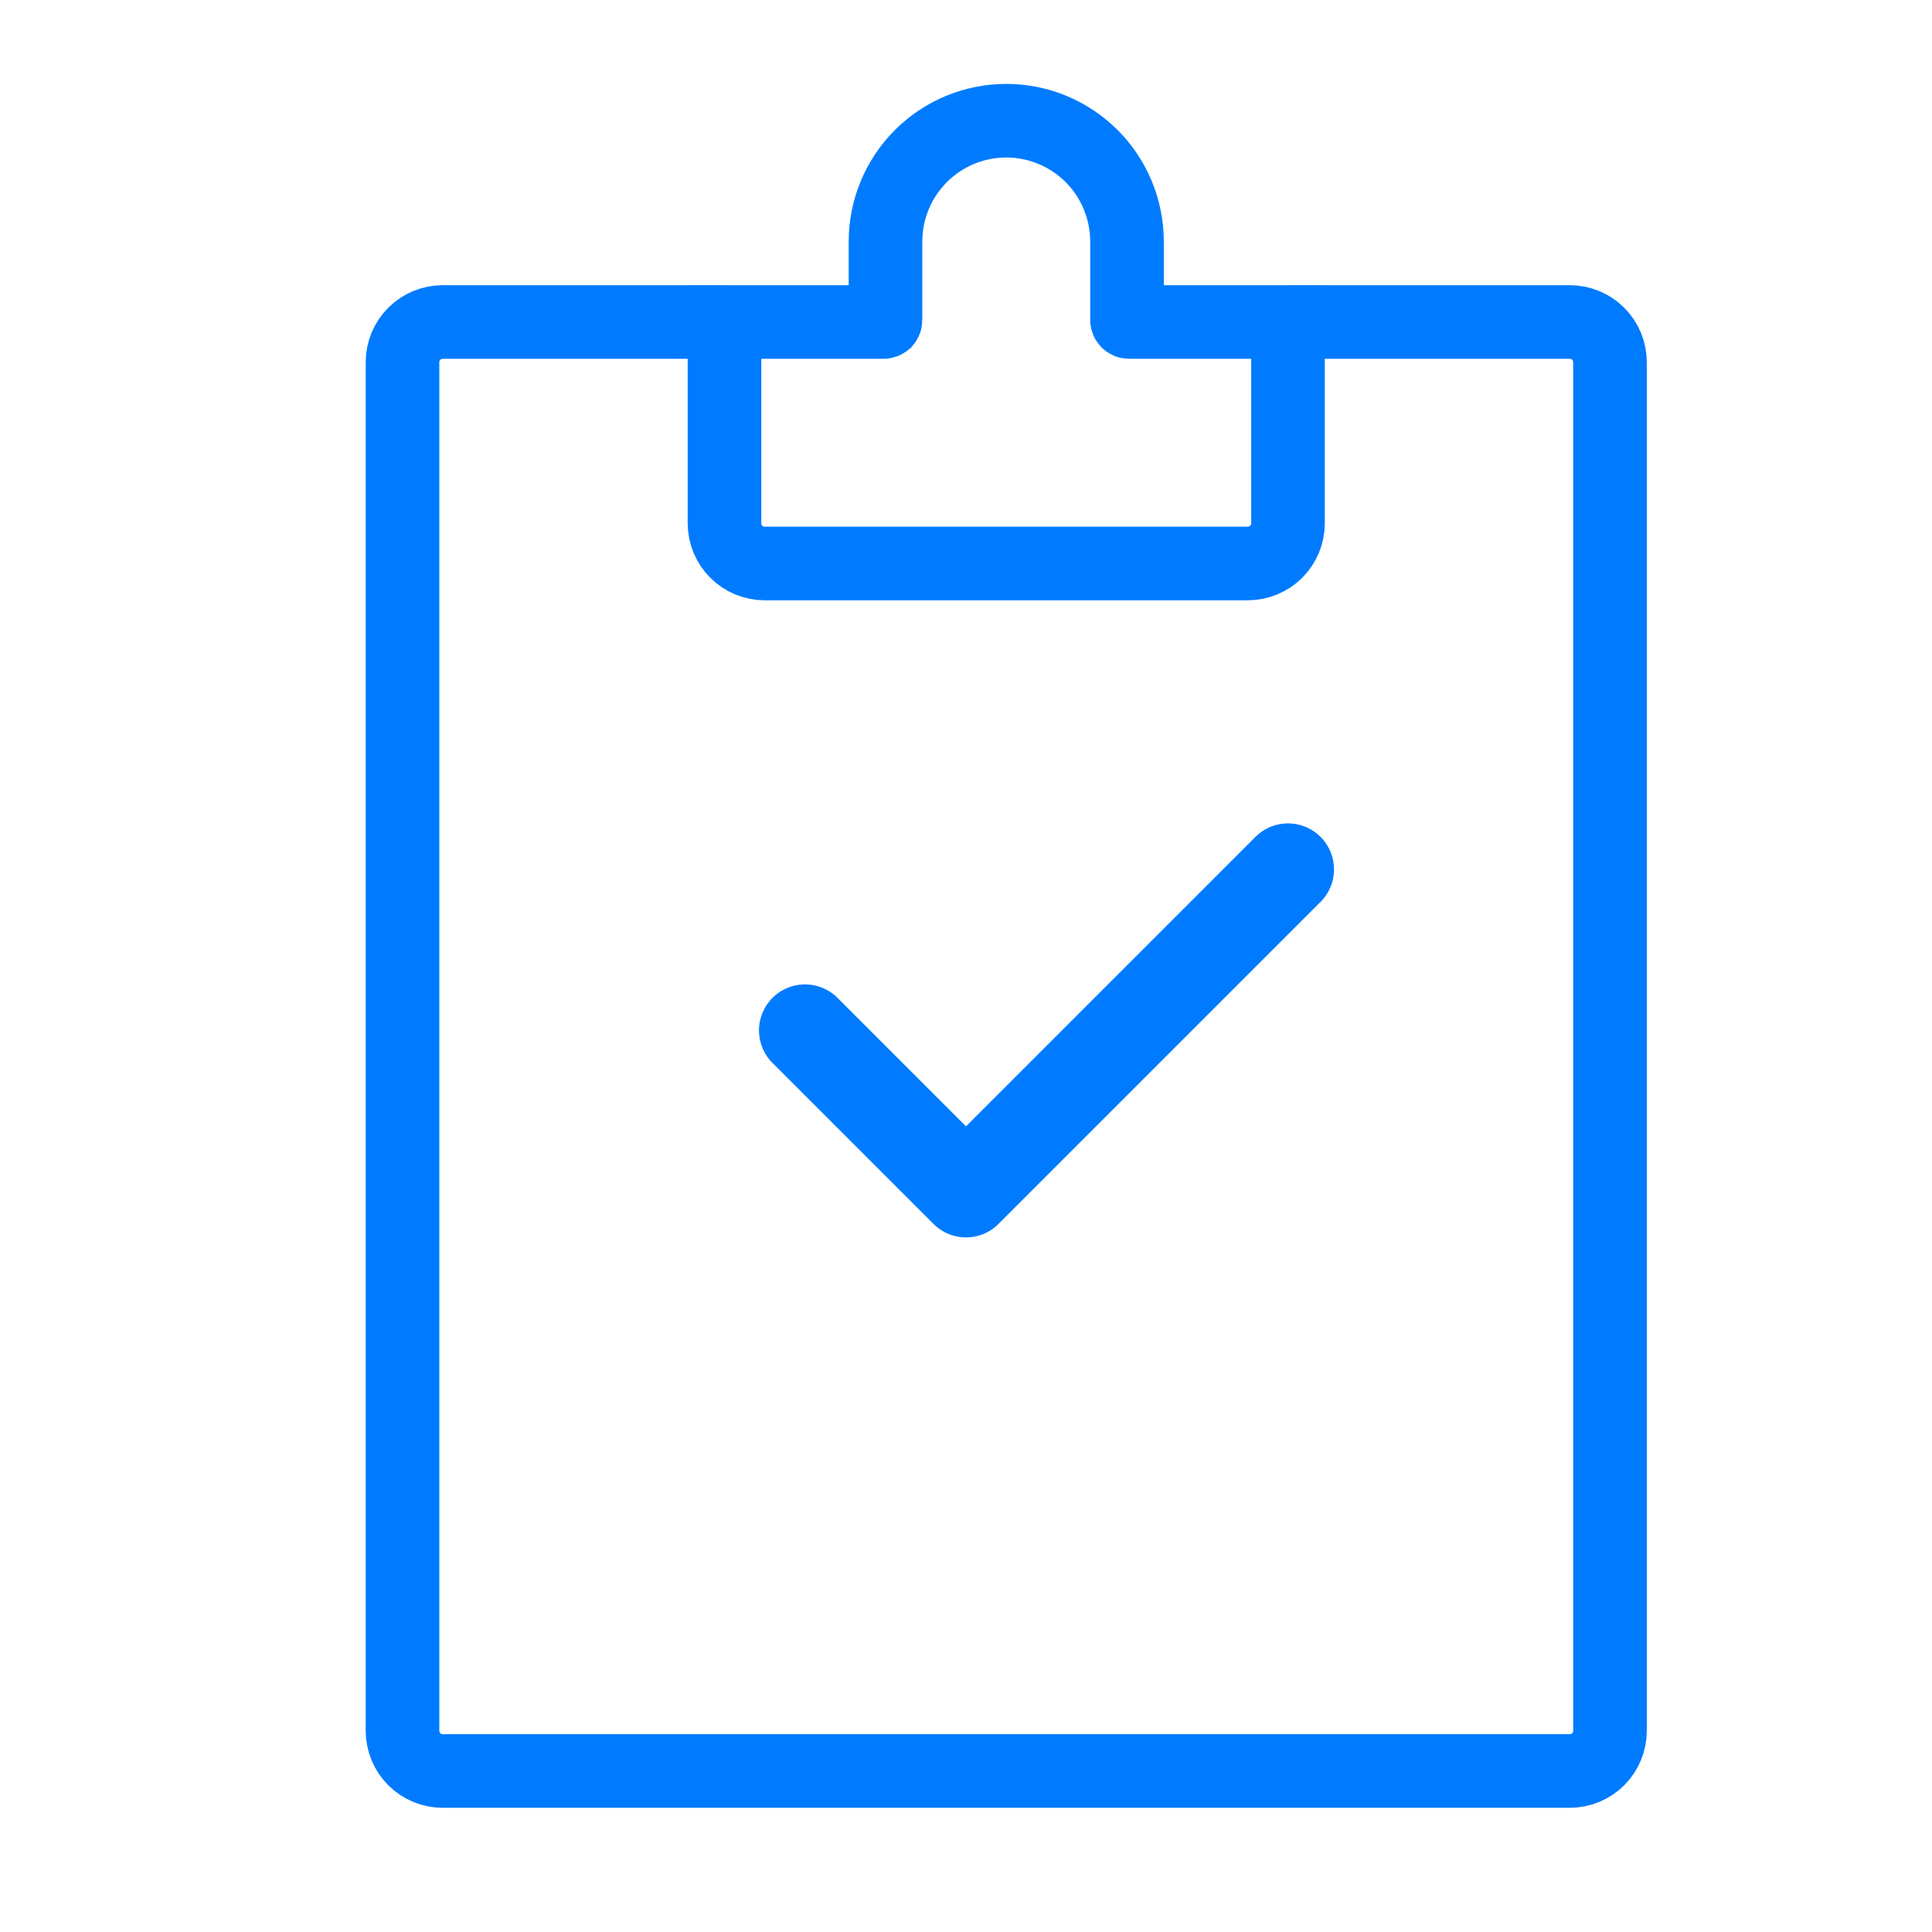 <svg width="21" height="21" viewBox="0 0 21 21" fill="none" xmlns="http://www.w3.org/2000/svg">
<path d="M7.875 3.5H4.812C4.696 3.5 4.585 3.546 4.503 3.628C4.421 3.71 4.375 3.821 4.375 3.938V18.812C4.375 18.928 4.421 19.04 4.503 19.122C4.585 19.204 4.696 19.25 4.812 19.25H17.062C17.178 19.25 17.29 19.204 17.372 19.122C17.454 19.04 17.5 18.928 17.5 18.812V3.938C17.5 3.821 17.454 3.71 17.372 3.628C17.29 3.546 17.178 3.5 17.062 3.5H14" stroke="#007BFF" stroke-width="0.8"/>
<path d="M7.875 5.688V3.5H9.603C9.609 3.5 9.614 3.498 9.619 3.494C9.623 3.489 9.625 3.484 9.625 3.478V2.625C9.625 2.453 9.659 2.282 9.725 2.123C9.791 1.963 9.888 1.819 10.009 1.697C10.131 1.575 10.276 1.478 10.435 1.412C10.595 1.346 10.765 1.312 10.938 1.312C11.11 1.312 11.28 1.346 11.44 1.412C11.599 1.478 11.744 1.575 11.866 1.697C11.988 1.819 12.084 1.963 12.15 2.123C12.216 2.282 12.25 2.453 12.25 2.625V3.478C12.25 3.49 12.26 3.5 12.272 3.5H14V5.688C14 5.804 13.954 5.915 13.872 5.997C13.79 6.079 13.678 6.125 13.562 6.125H8.312C8.196 6.125 8.085 6.079 8.003 5.997C7.921 5.915 7.875 5.804 7.875 5.688Z" stroke="#007BFF" stroke-width="0.8"/>
<path d="M8.75 11.2L10.5 12.95L14 9.45" stroke="#007BFF" stroke-linecap="round" stroke-linejoin="round"/>
</svg>
